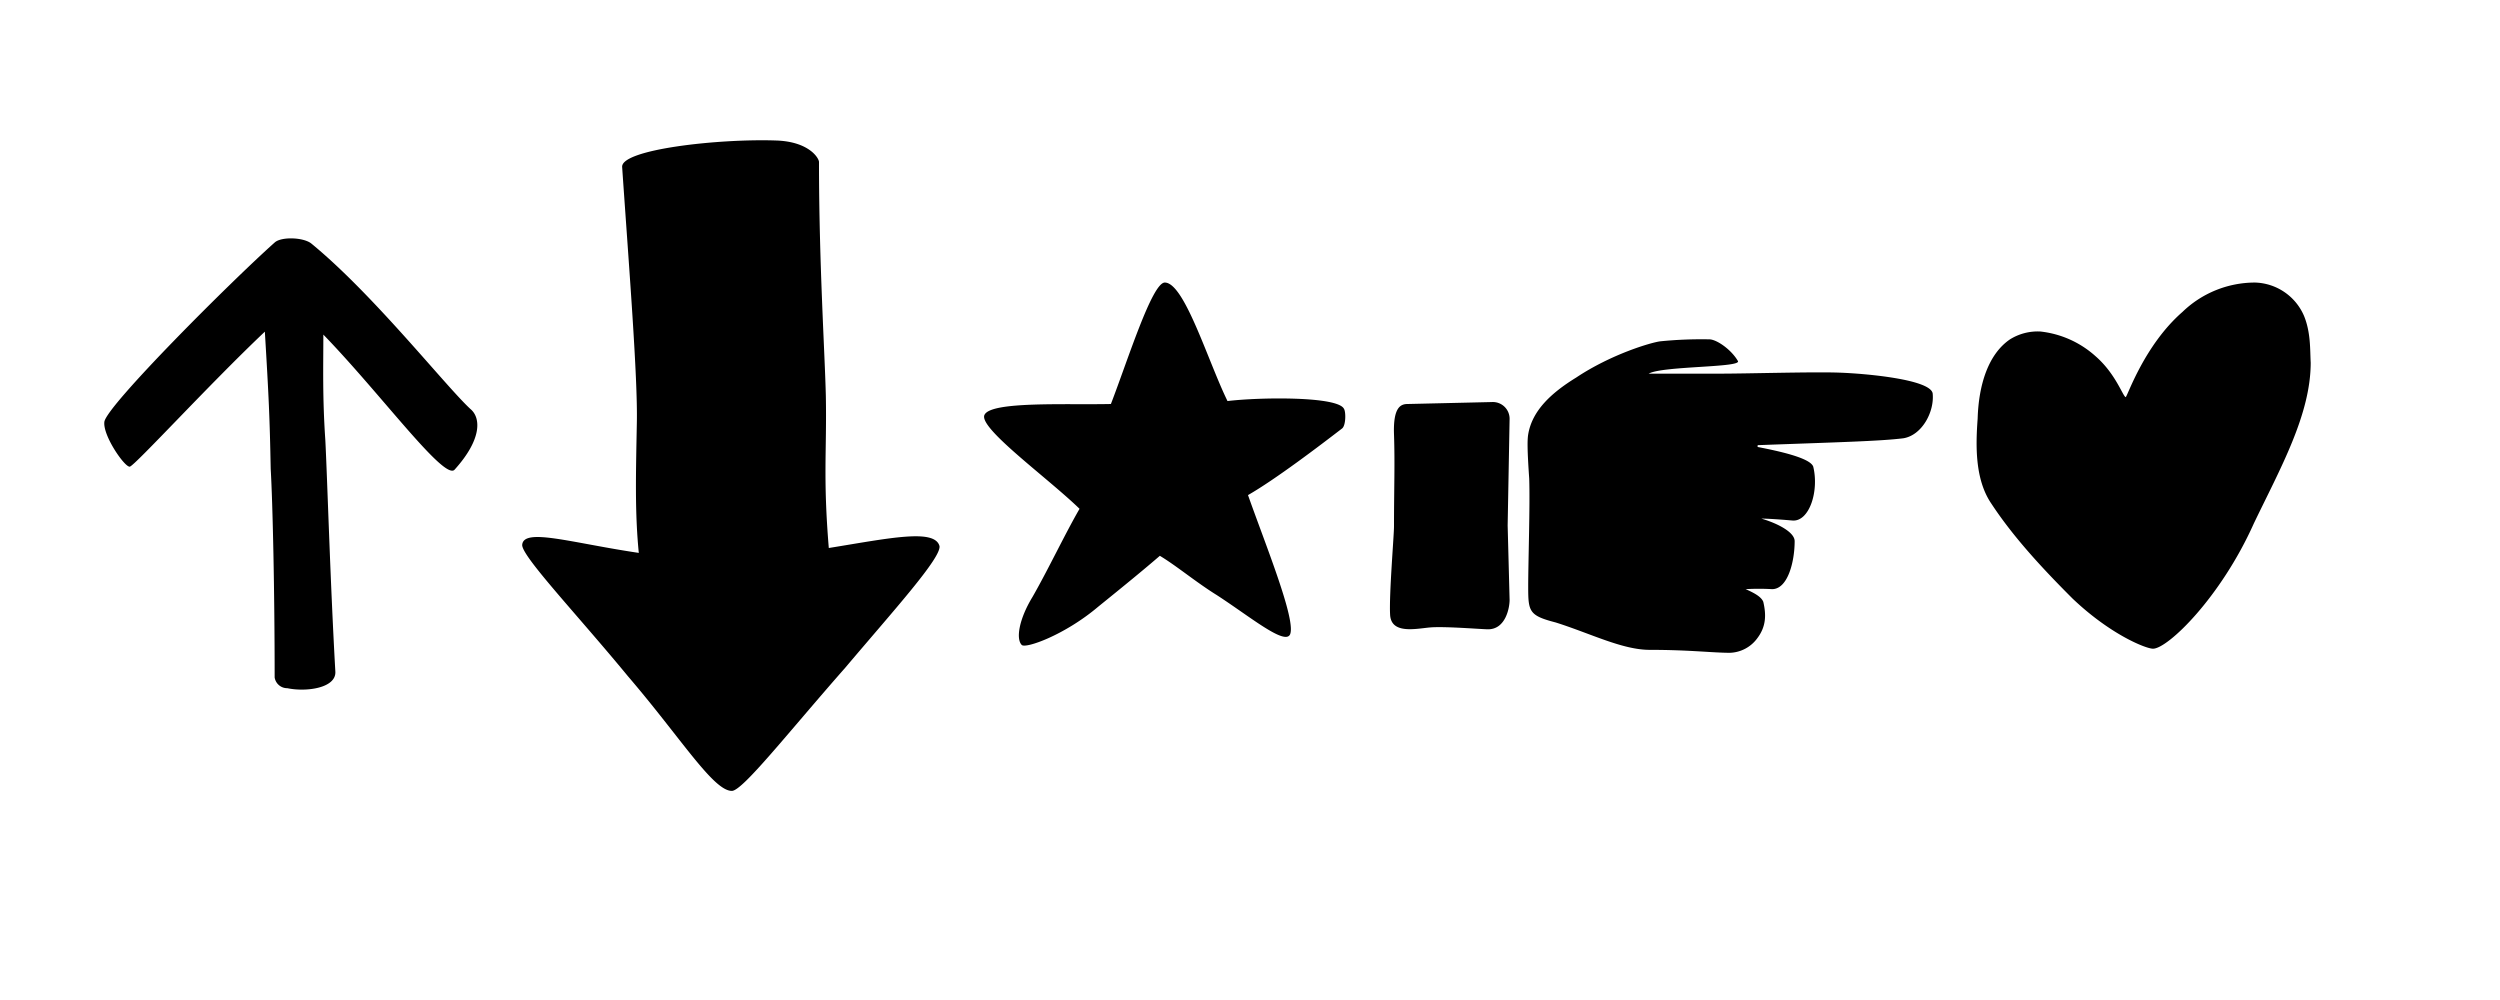 <svg class="responsive-svg__image" width="500px" height="200px" xmlns="http://www.w3.org/2000/svg" preserveAspectRatio="xMidYMid slice" viewBox="0 0 500 200">
  <path class="B" d="M90.93,93.92c-2,2.36-14.7-15.08-26.26-27,0,6.27-.19,12.54.4,21.16.39,7.64,1,28.6,2,46.23.2,3.33-5.87,4.12-9.6,3.33a2.54,2.54,0,0,1-2.54-2.15c0-17.24-.39-34.87-.79-41.73-.19-10.19-.39-14.5-1.17-27.43-11.17,10.58-25.86,26.65-27,27-1,.19-5.48-6.27-5.09-9,.59-3.33,25.27-28,34.09-35.86,1.37-1.17,5.68-1,7.25.2C74.67,58.86,89,77.08,94.06,81.78,96.21,83.54,96.41,87.85,90.93,93.92Zm74.83,15.68c-1.17-14.3-.39-19.2-.59-30.37-.19-8.42-1.37-26.64-1.37-46.82,0-.78-2-4.11-8.62-4.31-11.36-.39-30.95,1.76-30.75,5.29,1.37,20,3.13,42.12,2.94,51.13-.2,10.58-.4,18,.39,26.06-13.52-2-23.12-5.1-23.32-1.57,0,2.35,11,13.91,21.16,26.25,10.58,12.34,17.05,22.92,20.77,22.92,2.15,0,11.17-11.56,22.72-24.68,9.6-11.36,19.2-21.94,18.81-24.29C186.92,105.68,177.91,107.64,165.76,109.6ZM245.5,80.21c-3.92-8-8.62-23.7-12.54-23.7-2.55,0-7.45,15.67-10.78,24.29-8.81.2-23.9-.59-25.27,2.15-1.37,2.55,12.54,12.54,19,18.81-2.94,5.09-6.27,12.15-9.41,17.63-2.74,4.51-3.33,8.43-2.15,9.6.78.79,8.62-2,15.28-7.64,5.09-4.11,9.4-7.64,12.34-10.19,3.33,2,7.25,5.29,11.36,7.84,6.66,4.31,13.72,10.19,14.7,7.84,1.17-2.94-4.9-17.83-8.43-27.82,5.49-3.14,14.5-10,18.81-13.32.78-.59.78-3.33.39-3.92C267.63,79.23,252,79.43,245.5,80.21Zm122.44-5.68c-5.29-.2-18.22.2-24.1.2h-14.1c2.74-1.57,18.81-1.18,17.83-2.55-1.38-2.35-4.31-4.31-5.69-4.31a82.19,82.19,0,0,0-9.79.39c-1.76.2-9.8,2.55-16.85,7.25-5.09,3.13-8.81,6.66-9.6,11.36-.19,1.18-.19,3.14.2,8.82.19,5.29-.2,16.65-.2,21.74,0,4.9.2,5.69,5.49,7.06,6.85,2.15,13.32,5.48,18.8,5.48,8,0,12.54.59,16.07.59a7.07,7.07,0,0,0,5.48-2.94c1.77-2.35,1.77-4.7,1.18-7.25-.39-1-1.76-1.76-3.53-2.54a46.64,46.64,0,0,1,5.29,0c3.14,0,4.51-5.49,4.51-9.6,0-1.77-3.33-3.53-6.66-4.51,1.37,0,4.11.2,6.27.39,3.33.2,5.29-5.88,4.11-10.77-.59-1.77-7-3.14-11-3.92-.2,0-.2-.39,0-.39,16.06-.59,24.29-.79,29-1.37,3.73-.59,6.27-5.29,5.88-9C386,75.9,373.43,74.73,367.94,74.53Zm-69.55,5.88-16.85.39c-1.37,0-2.93.59-2.74,6.07.2,6.08,0,10.58,0,18.42,0,1.76-1,13.71-.78,17.63.19,4.11,5.48,2.74,8.23,2.55,3.13-.2,10.18.39,11.36.39,3.53,0,4.31-4.31,4.31-5.88l-.39-14.89.39-21.35A3.35,3.35,0,0,0,298.39,80.41ZM460.8,63.17A11,11,0,0,0,451,56.51a20.88,20.88,0,0,0-14.5,5.87c-7.64,6.66-11,16.85-11.36,17.05-.59-.2-2-4.7-6.08-8.23a19.69,19.69,0,0,0-11-4.9A10.48,10.48,0,0,0,402,67.87c-4.31,2.94-6.27,9-6.47,15.87-.39,5.29-.58,12.14,2.75,17,4.5,6.86,10.58,13.32,16.26,19,7.64,7.25,14.69,10,16.06,10,2.94,0,13.52-10.19,20.18-25.08,5.29-11,11.36-21.75,11.36-32.13C462,70,462.17,66.5,460.8,63.17Z"></path>
</svg>
